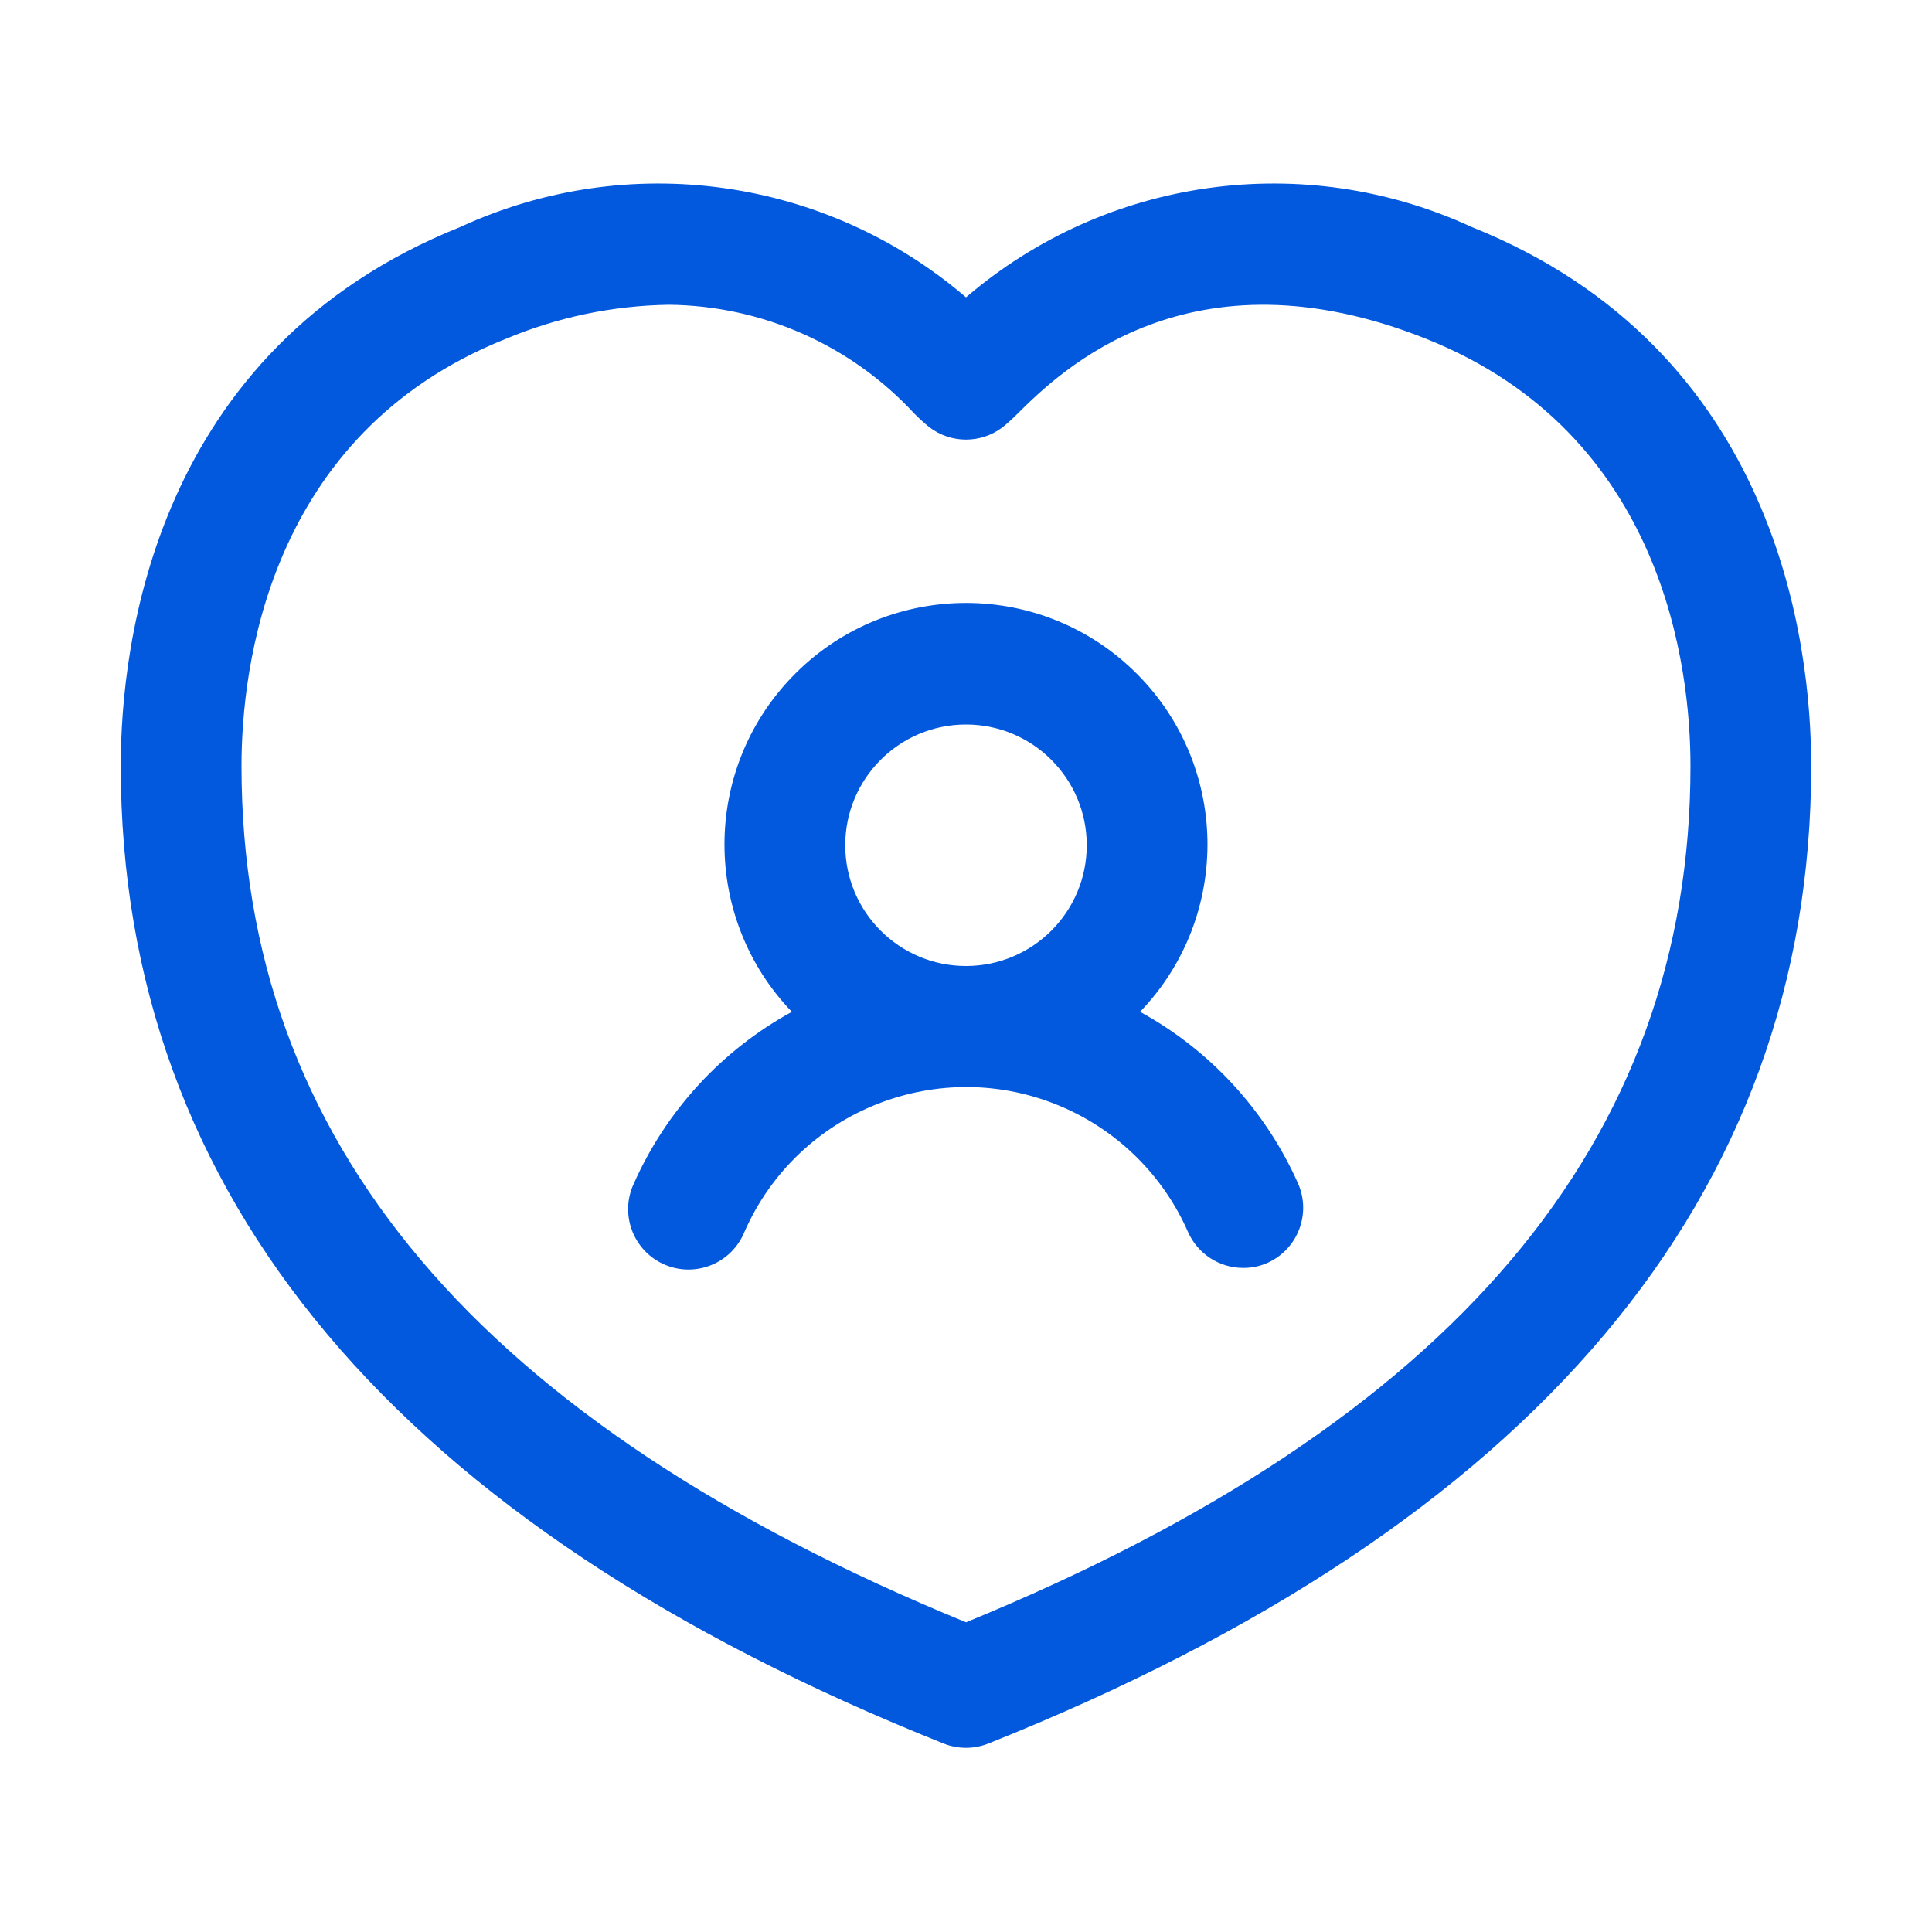<?xml version="1.0" encoding="UTF-8"?>
<svg id="Layer_1" xmlns="http://www.w3.org/2000/svg" version="1.1" viewBox="0 0 512 512">
  <!-- Generator: Adobe Illustrator 29.8.2, SVG Export Plug-In . SVG Version: 2.1.1 Build 3)  -->
  <defs>
    <style>
      .st0 {
        fill: #0259de;
      }
    </style>
  </defs>
  <g id="Layer_2">
    <path class="st0" d="M389.95,60.13c-44.46-20.48-96.78-13.19-133.95,18.67-37.17-31.86-89.49-39.15-133.95-18.67C40.77,92.64,32,170.86,32,202.99c0,114.1,73.36,201.26,218.06,259.06,3.81,1.52,8.06,1.52,11.87,0,144.7-57.79,218.06-144.96,218.06-259.06,0-32.13-8.77-110.35-90.05-142.86h.01ZM256,429.92c-129.18-53.02-192-127.31-192-226.93,0-25.6,6.82-87.9,69.95-113.15,13.72-5.77,28.42-8.85,43.3-9.07,24.72.24,48.24,10.66,65.02,28.8,1.27,1.3,2.62,2.52,4.03,3.66,5.73,4.36,13.66,4.36,19.39,0,1.41-1.14,2.76-2.37,4.03-3.66,11.2-11.1,45.6-44.8,108.32-19.74,63.14,25.26,69.95,87.55,69.95,113.17,0,99.62-62.82,173.9-192,226.93h.01Z"/>
    <path class="st0" d="M302.14,268.13c24.49-25.48,23.69-66-1.8-90.49-25.48-24.49-66-23.69-90.49,1.8-23.81,24.77-23.81,63.92,0,88.7-18.56,10.16-33.26,26.14-41.86,45.47-3.77,7.99-.35,17.53,7.64,21.3s17.53.35,21.3-7.64c.11-.23.21-.47.31-.7,14.2-32.48,52.05-47.3,84.53-33.1,14.81,6.47,26.63,18.29,33.1,33.1,2.58,5.73,8.27,9.43,14.56,9.44,2.26.02,4.5-.45,6.56-1.38,7.97-3.63,11.54-13.01,8-21.02-8.59-19.33-23.3-35.31-41.86-45.47h.01ZM224,224c0-17.67,14.33-32,32-32s32,14.33,32,32-14.33,32-32,32h0c-17.67,0-32-14.33-32-32h0Z"/>
  </g>
</svg>